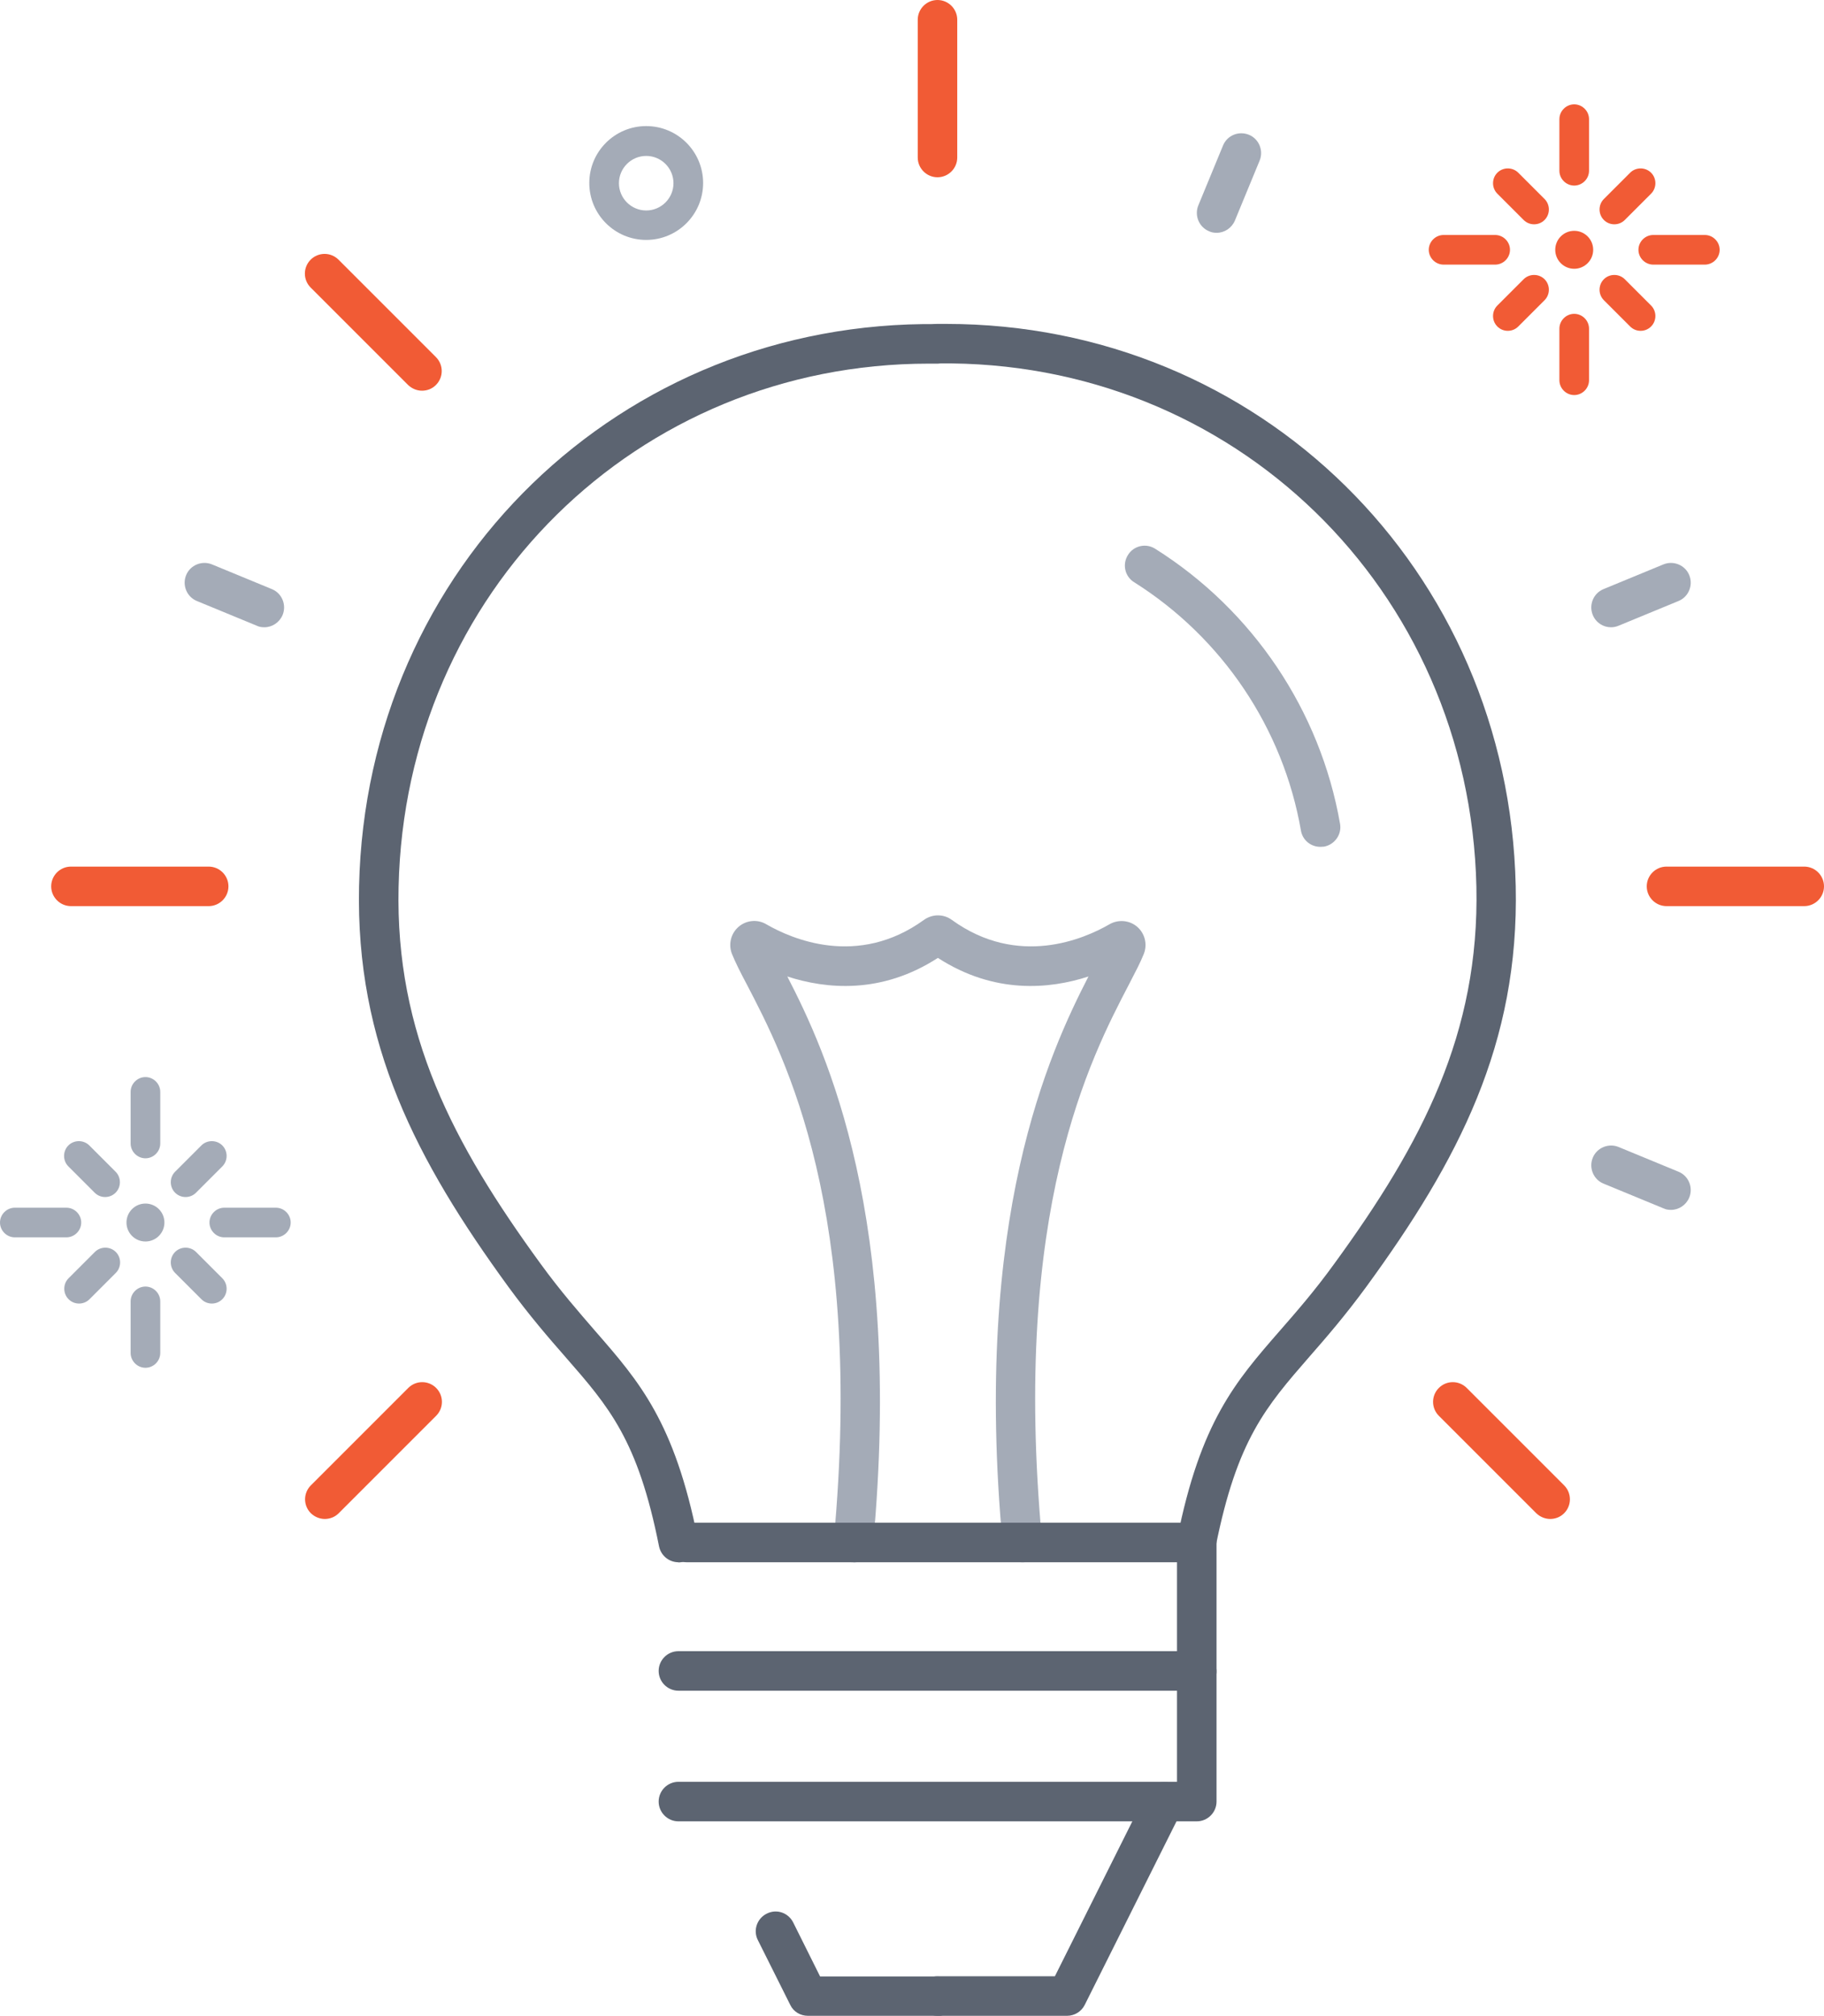 <?xml version="1.0" encoding="UTF-8"?>
<svg id="Layer_2" data-name="Layer 2" xmlns="http://www.w3.org/2000/svg" viewBox="0 0 92.3 102">
  <defs>
    <style>
      .cls-1 {
        fill: #f15b35;
      }

      .cls-1, .cls-2, .cls-3 {
        stroke-width: 0px;
      }

      .cls-2 {
        fill: #5c6471;
      }

      .cls-3 {
        fill: #a4abb7;
      }
    </style>
  </defs>
  <g id="Icons">
    <g>
      <path class="cls-3" d="M43.18,79.05s-.06,0-.09,0c-.55-.05-.95-.54-.9-1.09,1.55-16.75-2.47-24.45-4.4-28.15-.33-.62-.58-1.12-.75-1.54-.19-.48-.06-1.03.33-1.37.39-.34.96-.4,1.41-.13,1.28.74,4.62,2.2,7.97-.22.43-.31,1-.31,1.42,0,3.35,2.42,6.69.96,7.97.22.45-.26,1.02-.21,1.41.13.39.34.52.89.33,1.37-.17.43-.43.92-.75,1.54-1.93,3.7-5.95,11.4-4.4,28.15.05.55-.35,1.04-.9,1.09-.56.05-1.04-.36-1.09-.9-1.53-16.54,2.37-24.9,4.34-28.74-1.96.64-4.76.91-7.62-.94-2.86,1.85-5.65,1.58-7.62.94,1.98,3.83,5.87,12.2,4.34,28.74-.05.52-.48.91-.99.91ZM37.76,48.48s0,0,0,0c0,0,0,0,0,0ZM57.13,48.48s0,0,0,0c0,0,0,0,0,0Z"/>
      <g>
        <path class="cls-3" d="M7.36,58.61c-.41,0-.75-.34-.75-.75v-2.61c0-.41.34-.75.75-.75s.75.34.75.75v2.61c0,.41-.34.75-.75.75Z"/>
        <path class="cls-3" d="M7.36,69.21c-.41,0-.75-.34-.75-.75v-2.61c0-.41.34-.75.75-.75s.75.34.75.75v2.61c0,.41-.34.75-.75.75Z"/>
        <path class="cls-3" d="M13.96,62.61h-2.61c-.41,0-.75-.34-.75-.75s.34-.75.75-.75h2.61c.41,0,.75.34.75.75s-.34.75-.75.75Z"/>
        <path class="cls-3" d="M3.36,62.61H.75c-.41,0-.75-.34-.75-.75s.34-.75.75-.75h2.61c.41,0,.75.34.75.75s-.34.75-.75.75Z"/>
        <g>
          <line class="cls-3" x1="10.72" y1="58.5" x2="9.39" y2="59.82"/>
          <path class="cls-3" d="M9.39,60.57c-.19,0-.38-.07-.53-.22-.29-.29-.29-.77,0-1.06l1.33-1.33c.29-.29.77-.29,1.06,0s.29.77,0,1.06l-1.33,1.33c-.15.15-.34.22-.53.22Z"/>
        </g>
        <g>
          <line class="cls-3" x1="5.32" y1="63.89" x2="4" y2="65.21"/>
          <path class="cls-3" d="M4,65.96c-.19,0-.38-.07-.53-.22-.29-.29-.29-.77,0-1.06l1.33-1.33c.29-.29.77-.29,1.06,0s.29.77,0,1.06l-1.33,1.33c-.15.15-.34.22-.53.22Z"/>
        </g>
        <g>
          <line class="cls-3" x1="10.72" y1="65.21" x2="9.39" y2="63.89"/>
          <path class="cls-3" d="M10.72,65.96c-.19,0-.38-.07-.53-.22l-1.33-1.33c-.29-.29-.29-.77,0-1.06s.77-.29,1.06,0l1.33,1.33c.29.29.29.77,0,1.06-.15.15-.34.22-.53.22Z"/>
        </g>
        <g>
          <line class="cls-3" x1="5.32" y1="59.82" x2="4" y2="58.5"/>
          <path class="cls-3" d="M5.32,60.57c-.19,0-.38-.07-.53-.22l-1.33-1.33c-.29-.29-.29-.77,0-1.06s.77-.29,1.06,0l1.33,1.33c.29.29.29.77,0,1.06-.15.15-.34.22-.53.22Z"/>
        </g>
        <circle class="cls-3" cx="7.36" cy="61.86" r=".96"/>
      </g>
      <g>
        <path class="cls-1" d="M79.66,9.39c-.41,0-.75-.34-.75-.75v-2.61c0-.41.34-.75.75-.75s.75.34.75.75v2.61c0,.41-.34.75-.75.75Z"/>
        <path class="cls-1" d="M79.66,19.99c-.41,0-.75-.34-.75-.75v-2.61c0-.41.34-.75.75-.75s.75.34.75.75v2.61c0,.41-.34.75-.75.75Z"/>
        <path class="cls-1" d="M86.27,13.39h-2.61c-.41,0-.75-.34-.75-.75s.34-.75.75-.75h2.61c.41,0,.75.34.75.75s-.34.75-.75.75Z"/>
        <path class="cls-1" d="M75.66,13.39h-2.61c-.41,0-.75-.34-.75-.75s.34-.75.75-.75h2.61c.41,0,.75.34.75.75s-.34.75-.75.75Z"/>
        <g>
          <line class="cls-1" x1="83.02" y1="9.28" x2="81.69" y2="10.6"/>
          <path class="cls-1" d="M81.69,11.35c-.19,0-.38-.07-.53-.22-.29-.29-.29-.77,0-1.06l1.33-1.33c.29-.29.77-.29,1.06,0s.29.77,0,1.06l-1.33,1.33c-.15.15-.34.22-.53.22Z"/>
        </g>
        <g>
          <line class="cls-1" x1="77.63" y1="14.67" x2="76.3" y2="15.99"/>
          <path class="cls-1" d="M76.3,16.74c-.19,0-.38-.07-.53-.22-.29-.29-.29-.77,0-1.06l1.33-1.33c.29-.29.77-.29,1.06,0s.29.77,0,1.06l-1.33,1.33c-.15.15-.34.22-.53.22Z"/>
        </g>
        <g>
          <line class="cls-1" x1="83.02" y1="15.99" x2="81.69" y2="14.67"/>
          <path class="cls-1" d="M83.02,16.74c-.19,0-.38-.07-.53-.22l-1.33-1.33c-.29-.29-.29-.77,0-1.06s.77-.29,1.06,0l1.33,1.33c.29.29.29.77,0,1.06-.15.15-.34.22-.53.22Z"/>
        </g>
        <g>
          <line class="cls-1" x1="77.63" y1="10.6" x2="76.3" y2="9.28"/>
          <path class="cls-1" d="M77.63,11.35c-.19,0-.38-.07-.53-.22l-1.33-1.33c-.29-.29-.29-.77,0-1.06s.77-.29,1.06,0l1.33,1.33c.29.29.29.77,0,1.06-.15.15-.34.22-.53.22Z"/>
        </g>
        <circle class="cls-1" cx="79.66" cy="12.64" r=".96"/>
      </g>
      <path class="cls-3" d="M32.7,12.14c-1.59,0-2.88-1.29-2.88-2.88s1.29-2.88,2.88-2.88,2.88,1.29,2.88,2.88-1.29,2.88-2.88,2.88ZM32.7,7.89c-.76,0-1.38.62-1.38,1.38s.62,1.38,1.38,1.38,1.38-.62,1.38-1.38-.62-1.38-1.38-1.38Z"/>
      <path class="cls-2" d="M34.33,79.05c-.47,0-.88-.33-.98-.8-1.07-5.39-2.53-7.06-4.74-9.59-.85-.97-1.81-2.08-2.88-3.54-4.67-6.41-7.74-12.31-7.56-20.28.36-16.19,13.26-28.64,29.29-28.44.55,0,.99.46.98,1.01,0,.55-.45.97-1.02.99-.14,0-.28,0-.42,0-14.75,0-26.5,11.55-26.83,26.48-.17,7.42,2.75,12.98,7.18,19.06,1.01,1.39,1.95,2.46,2.77,3.41,2.24,2.57,4.01,4.6,5.19,10.51.11.54-.24,1.07-.79,1.18-.07.01-.13.02-.2.02Z"/>
      <path class="cls-2" d="M60.56,79.05c-.06,0-.13,0-.2-.02-.54-.11-.89-.63-.79-1.18,1.18-5.91,2.95-7.94,5.19-10.51.82-.94,1.76-2.01,2.77-3.41,4.43-6.08,7.34-11.65,7.18-19.06-.34-15.07-12.33-26.68-27.26-26.48-.52-.02-1.01-.43-1.02-.99,0-.55.43-1.01.98-1.01.15,0,.3,0,.46,0,15.85,0,28.47,12.41,28.83,28.44.18,7.98-2.89,13.88-7.56,20.28-1.07,1.46-2.03,2.57-2.88,3.54-2.2,2.53-3.66,4.2-4.74,9.59-.09.48-.51.8-.98.8Z"/>
      <path class="cls-2" d="M34.74,79.05c-.55,0-1-.45-1-1s.45-1,1-1h25.73c.55,0,1.04.44,1.04.99,0,.55-.39,1-.93,1.01h-.09s-25.75,0-25.75,0Z"/>
      <path class="cls-2" d="M60.56,85.55h-26.23c-.55,0-1-.45-1-1s.45-1,1-1h25.23v-5.5c0-.55.45-1,1-1s1,.45,1,1v6.5c0,.55-.45,1-1,1Z"/>
      <path class="cls-2" d="M60.56,92.16h-26.23c-.55,0-1-.45-1-1s.45-1,1-1h25.23v-5.56c0-.55.45-1,1-1s1,.45,1,1v6.56c0,.55-.45,1-1,1Z"/>
      <path class="cls-2" d="M54,102h-6.56c-.55,0-1-.45-1-1s.45-1,1-1h5.94l4.64-9.28c.25-.49.85-.69,1.34-.45.49.25.69.85.45,1.34l-4.92,9.84c-.17.34-.52.55-.89.55Z"/>
      <path class="cls-1" d="M47.44,8.97c-.55,0-1-.45-1-1V1c0-.55.45-1,1-1s1,.45,1,1v6.97c0,.55-.45,1-1,1Z"/>
      <path class="cls-3" d="M13.37,31.74c-.13,0-.26-.02-.38-.08l-3.03-1.25c-.51-.21-.75-.8-.54-1.31.21-.51.8-.75,1.31-.54l3.03,1.25c.51.21.75.8.54,1.31-.16.38-.53.62-.92.62Z"/>
      <path class="cls-3" d="M84.55,61.22c-.13,0-.26-.02-.38-.08l-3.03-1.25c-.51-.21-.75-.8-.54-1.31.21-.51.8-.75,1.31-.54l3.03,1.25c.51.21.75.8.54,1.31-.16.38-.53.62-.92.62Z"/>
      <path class="cls-3" d="M81.52,31.74c-.39,0-.76-.23-.92-.62-.21-.51.03-1.1.54-1.31l3.03-1.25c.51-.21,1.1.03,1.31.54.21.51-.03,1.1-.54,1.31l-3.03,1.25c-.12.05-.25.08-.38.08Z"/>
      <path class="cls-3" d="M61.56,11.78c-.13,0-.26-.02-.38-.08-.51-.21-.75-.8-.54-1.31l1.25-3.03c.21-.51.79-.75,1.31-.54.51.21.75.8.54,1.31l-1.25,3.03c-.16.38-.53.62-.92.62Z"/>
      <path class="cls-1" d="M21.36,19.77c-.26,0-.51-.1-.71-.29l-4.93-4.93c-.39-.39-.39-1.02,0-1.41s1.02-.39,1.41,0l4.93,4.93c.39.39.39,1.02,0,1.41-.2.2-.45.29-.71.29Z"/>
      <path class="cls-1" d="M10.56,45.85H3.59c-.55,0-1-.45-1-1s.45-1,1-1h6.97c.55,0,1,.45,1,1s-.45,1-1,1Z"/>
      <path class="cls-1" d="M16.44,76.86c-.26,0-.51-.1-.71-.29-.39-.39-.39-1.02,0-1.41l4.93-4.93c.39-.39,1.02-.39,1.41,0s.39,1.02,0,1.41l-4.93,4.93c-.2.2-.45.29-.71.29Z"/>
      <path class="cls-1" d="M78.45,76.86c-.26,0-.51-.1-.71-.29l-4.93-4.93c-.39-.39-.39-1.02,0-1.41s1.02-.39,1.41,0l4.93,4.93c.39.39.39,1.02,0,1.41-.2.2-.45.29-.71.29Z"/>
      <path class="cls-1" d="M91.3,45.85h-6.97c-.55,0-1-.45-1-1s.45-1,1-1h6.97c.55,0,1,.45,1,1s-.45,1-1,1Z"/>
      <path class="cls-3" d="M66.81,42.85c-.48,0-.9-.34-.98-.83-.9-5.17-3.98-9.75-8.44-12.56-.47-.29-.61-.91-.31-1.38.29-.47.91-.61,1.38-.31,4.94,3.11,8.35,8.19,9.35,13.91.1.54-.27,1.06-.81,1.16-.06,0-.12.01-.17.01Z"/>
      <path class="cls-2" d="M47.44,102h-6.56c-.38,0-.73-.21-.89-.55l-1.64-3.28c-.25-.49-.05-1.09.45-1.34.5-.25,1.09-.05,1.34.45l1.36,2.73h5.94c.55,0,1,.45,1,1s-.45,1-1,1Z"/>
    </g>
  </g>
</svg>